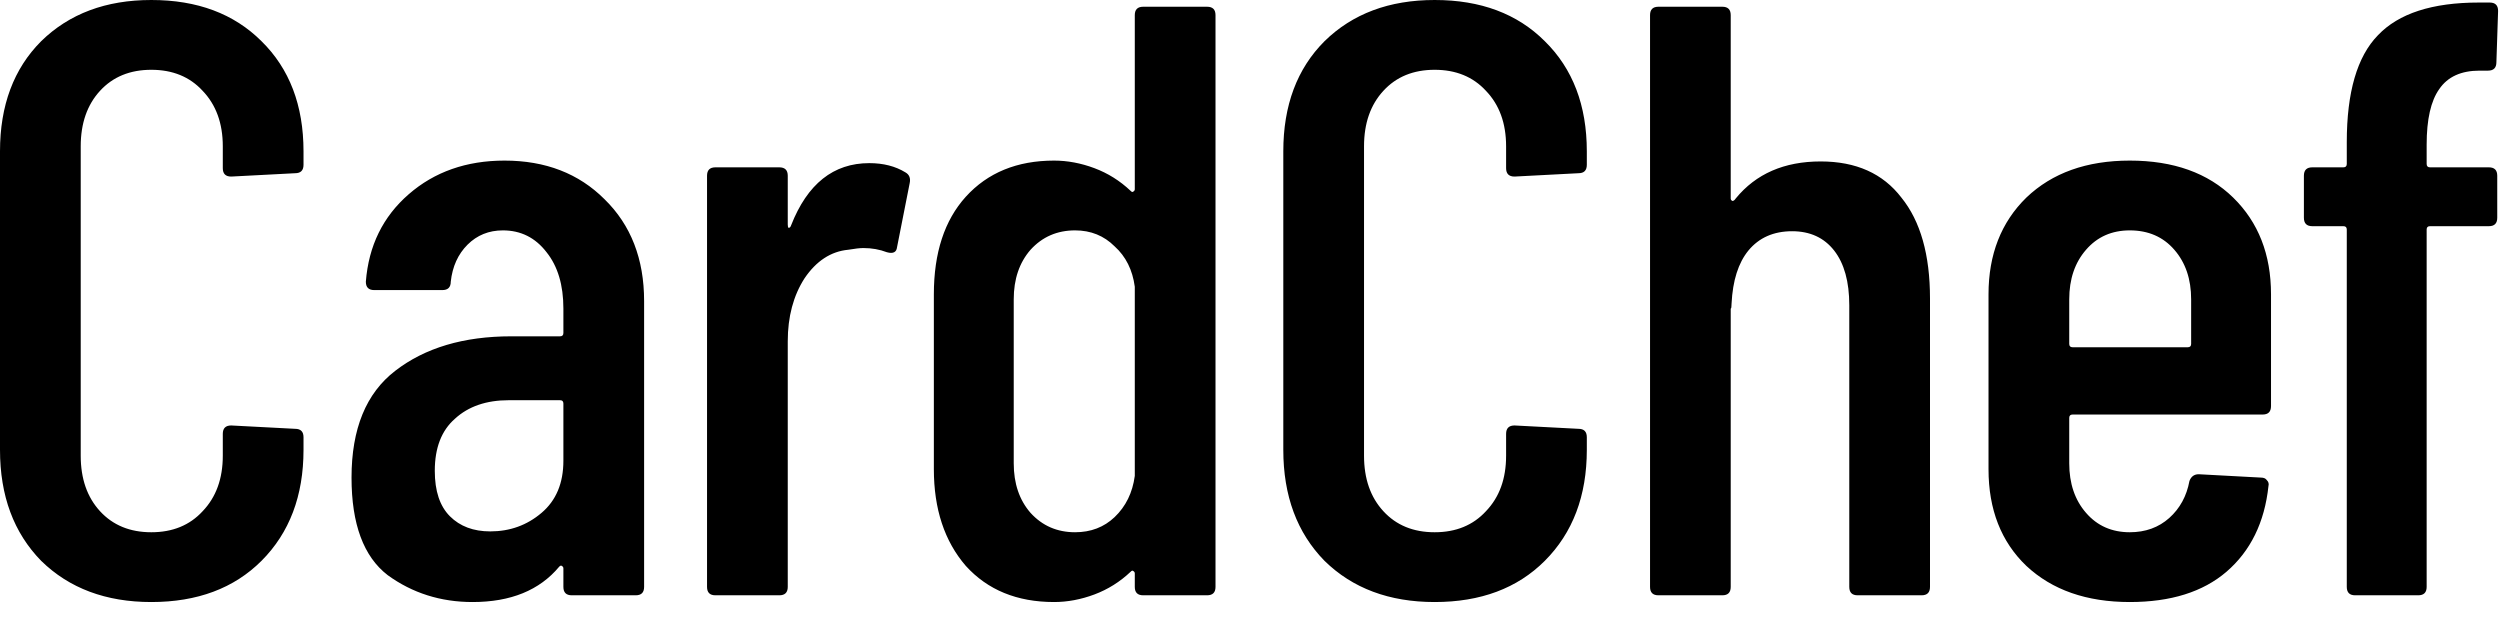 <?xml version="1.0" encoding="UTF-8"?> <svg xmlns="http://www.w3.org/2000/svg" width="59" height="15" viewBox="0 0 59 15" fill="none"><path d="M3.571 14.208C2.5 14.208 1.634 13.884 0.972 13.236C0.324 12.574 0 11.701 0 10.616V3.572C0 2.487 0.324 1.621 0.972 0.972C1.634 0.324 2.5 0 3.571 0C4.656 0 5.522 0.324 6.171 0.972C6.832 1.621 7.163 2.487 7.163 3.572V3.889C7.163 4.022 7.097 4.088 6.964 4.088L5.456 4.167C5.324 4.167 5.258 4.101 5.258 3.969V3.453C5.258 2.91 5.099 2.474 4.782 2.143C4.478 1.812 4.074 1.647 3.571 1.647C3.069 1.647 2.665 1.812 2.361 2.143C2.057 2.474 1.905 2.91 1.905 3.453V10.755C1.905 11.298 2.057 11.734 2.361 12.065C2.665 12.396 3.069 12.561 3.571 12.561C4.074 12.561 4.478 12.396 4.782 12.065C5.099 11.734 5.258 11.298 5.258 10.755V10.239C5.258 10.107 5.324 10.041 5.456 10.041L6.964 10.12C7.097 10.12 7.163 10.186 7.163 10.319V10.616C7.163 11.701 6.832 12.574 6.171 13.236C5.522 13.884 4.656 14.208 3.571 14.208ZM11.907 3.79C12.873 3.79 13.66 4.094 14.268 4.703C14.89 5.311 15.201 6.112 15.201 7.104V13.851C15.201 13.983 15.135 14.049 15.003 14.049H13.495C13.362 14.049 13.296 13.983 13.296 13.851V13.414C13.296 13.388 13.283 13.368 13.257 13.355C13.243 13.341 13.223 13.348 13.197 13.374C12.734 13.93 12.053 14.208 11.153 14.208C10.399 14.208 9.731 13.996 9.149 13.573C8.581 13.136 8.296 12.369 8.296 11.271C8.296 10.12 8.64 9.28 9.328 8.751C10.029 8.209 10.942 7.937 12.066 7.937H13.217C13.27 7.937 13.296 7.911 13.296 7.858V7.283C13.296 6.727 13.164 6.284 12.899 5.953C12.635 5.609 12.291 5.437 11.868 5.437C11.537 5.437 11.259 5.55 11.034 5.774C10.809 5.999 10.677 6.29 10.638 6.648C10.638 6.78 10.571 6.846 10.439 6.846H8.832C8.7 6.846 8.634 6.78 8.634 6.648C8.7 5.801 9.037 5.113 9.646 4.584C10.254 4.055 11.008 3.79 11.907 3.79ZM11.57 12.541C12.033 12.541 12.437 12.396 12.78 12.104C13.124 11.813 13.296 11.403 13.296 10.874V9.525C13.296 9.472 13.27 9.445 13.217 9.445H12.007C11.477 9.445 11.054 9.591 10.737 9.882C10.419 10.16 10.261 10.57 10.261 11.112C10.261 11.589 10.38 11.946 10.618 12.184C10.856 12.422 11.173 12.541 11.57 12.541ZM20.515 3.85C20.846 3.85 21.13 3.922 21.368 4.068C21.461 4.121 21.494 4.207 21.468 4.326L21.17 5.834C21.157 5.953 21.077 5.993 20.932 5.953C20.76 5.887 20.575 5.854 20.376 5.854C20.297 5.854 20.178 5.867 20.019 5.894C19.609 5.933 19.265 6.158 18.987 6.568C18.723 6.978 18.591 7.474 18.591 8.056V13.851C18.591 13.983 18.524 14.049 18.392 14.049H16.884C16.752 14.049 16.686 13.983 16.686 13.851V4.147C16.686 4.015 16.752 3.949 16.884 3.949H18.392C18.524 3.949 18.591 4.015 18.591 4.147V5.298C18.591 5.338 18.597 5.364 18.61 5.378C18.637 5.378 18.657 5.358 18.67 5.318C19.054 4.339 19.669 3.85 20.515 3.85ZM26.781 0.357C26.781 0.225 26.847 0.159 26.98 0.159H28.487C28.62 0.159 28.686 0.225 28.686 0.357V13.851C28.686 13.983 28.62 14.049 28.487 14.049H26.98C26.847 14.049 26.781 13.983 26.781 13.851V13.533C26.781 13.507 26.768 13.487 26.741 13.474C26.728 13.46 26.708 13.467 26.682 13.494C26.431 13.732 26.146 13.91 25.829 14.029C25.511 14.148 25.194 14.208 24.876 14.208C24.003 14.208 23.309 13.924 22.793 13.355C22.29 12.773 22.039 12.012 22.039 11.073V6.945C22.039 5.966 22.29 5.199 22.793 4.643C23.309 4.075 24.003 3.79 24.876 3.79C25.194 3.79 25.511 3.85 25.829 3.969C26.146 4.088 26.431 4.266 26.682 4.504C26.708 4.531 26.728 4.538 26.741 4.524C26.768 4.511 26.781 4.491 26.781 4.465V0.357ZM25.372 12.561C25.743 12.561 26.054 12.442 26.305 12.204C26.569 11.952 26.728 11.628 26.781 11.231V6.767C26.728 6.37 26.569 6.052 26.305 5.814C26.054 5.563 25.743 5.437 25.372 5.437C24.949 5.437 24.599 5.589 24.321 5.894C24.056 6.198 23.924 6.588 23.924 7.064V10.934C23.924 11.41 24.056 11.8 24.321 12.104C24.599 12.409 24.949 12.561 25.372 12.561ZM33.858 14.208C32.786 14.208 31.92 13.884 31.259 13.236C30.61 12.574 30.286 11.701 30.286 10.616V3.572C30.286 2.487 30.61 1.621 31.259 0.972C31.92 0.324 32.786 0 33.858 0C34.943 0 35.809 0.324 36.457 0.972C37.118 1.621 37.449 2.487 37.449 3.572V3.889C37.449 4.022 37.383 4.088 37.251 4.088L35.743 4.167C35.611 4.167 35.544 4.101 35.544 3.969V3.453C35.544 2.91 35.386 2.474 35.068 2.143C34.764 1.812 34.36 1.647 33.858 1.647C33.355 1.647 32.952 1.812 32.648 2.143C32.343 2.474 32.191 2.91 32.191 3.453V10.755C32.191 11.298 32.343 11.734 32.648 12.065C32.952 12.396 33.355 12.561 33.858 12.561C34.36 12.561 34.764 12.396 35.068 12.065C35.386 11.734 35.544 11.298 35.544 10.755V10.239C35.544 10.107 35.611 10.041 35.743 10.041L37.251 10.12C37.383 10.12 37.449 10.186 37.449 10.319V10.616C37.449 11.701 37.118 12.574 36.457 13.236C35.809 13.884 34.943 14.208 33.858 14.208ZM42.968 3.81C43.802 3.81 44.437 4.094 44.873 4.663C45.323 5.219 45.548 6.013 45.548 7.044V13.851C45.548 13.983 45.481 14.049 45.349 14.049H43.841C43.709 14.049 43.643 13.983 43.643 13.851V7.203C43.643 6.648 43.524 6.218 43.286 5.913C43.048 5.609 42.717 5.457 42.294 5.457C41.857 5.457 41.513 5.609 41.262 5.913C41.024 6.204 40.892 6.621 40.865 7.163C40.865 7.243 40.858 7.283 40.845 7.283V13.851C40.845 13.983 40.779 14.049 40.647 14.049H39.139C39.007 14.049 38.941 13.983 38.941 13.851V0.357C38.941 0.225 39.007 0.159 39.139 0.159H40.647C40.779 0.159 40.845 0.225 40.845 0.357V4.683C40.845 4.71 40.858 4.729 40.885 4.743C40.911 4.743 40.938 4.723 40.964 4.683C41.441 4.101 42.108 3.81 42.968 3.81ZM53.596 9.584C53.596 9.717 53.53 9.783 53.398 9.783H48.913C48.861 9.783 48.834 9.809 48.834 9.862V10.934C48.834 11.41 48.966 11.8 49.231 12.104C49.495 12.409 49.839 12.561 50.263 12.561C50.633 12.561 50.944 12.448 51.195 12.224C51.446 11.999 51.605 11.708 51.671 11.351C51.711 11.245 51.784 11.192 51.89 11.192L53.358 11.271C53.424 11.271 53.47 11.291 53.497 11.331C53.536 11.37 53.55 11.417 53.536 11.47C53.444 12.329 53.113 13.004 52.544 13.494C51.989 13.97 51.228 14.208 50.263 14.208C49.244 14.208 48.431 13.924 47.822 13.355C47.227 12.786 46.929 12.025 46.929 11.073V6.945C46.929 6.006 47.227 5.245 47.822 4.663C48.431 4.081 49.244 3.79 50.263 3.79C51.294 3.79 52.108 4.081 52.703 4.663C53.298 5.245 53.596 6.006 53.596 6.945V9.584ZM50.263 5.437C49.839 5.437 49.495 5.589 49.231 5.894C48.966 6.198 48.834 6.588 48.834 7.064V8.116C48.834 8.169 48.861 8.195 48.913 8.195H51.632C51.684 8.195 51.711 8.169 51.711 8.116V7.064C51.711 6.588 51.579 6.198 51.314 5.894C51.05 5.589 50.699 5.437 50.263 5.437ZM57.269 3.869C57.269 3.922 57.295 3.949 57.348 3.949H58.737C58.869 3.949 58.935 4.015 58.935 4.147V5.139C58.935 5.272 58.869 5.338 58.737 5.338H57.348C57.295 5.338 57.269 5.364 57.269 5.417V13.851C57.269 13.983 57.202 14.049 57.07 14.049H55.582C55.45 14.049 55.384 13.983 55.384 13.851V5.417C55.384 5.364 55.357 5.338 55.304 5.338H54.57C54.438 5.338 54.372 5.272 54.372 5.139V4.147C54.372 4.015 54.438 3.949 54.57 3.949H55.304C55.357 3.949 55.384 3.922 55.384 3.869V3.354C55.384 2.176 55.628 1.336 56.118 0.833C56.607 0.317 57.401 0.06 58.499 0.06H58.757C58.889 0.06 58.955 0.126 58.955 0.258L58.915 1.468C58.915 1.601 58.849 1.667 58.717 1.667H58.519C58.082 1.667 57.764 1.812 57.566 2.103C57.368 2.381 57.269 2.818 57.269 3.413V3.869Z" fill="black"></path></svg> 